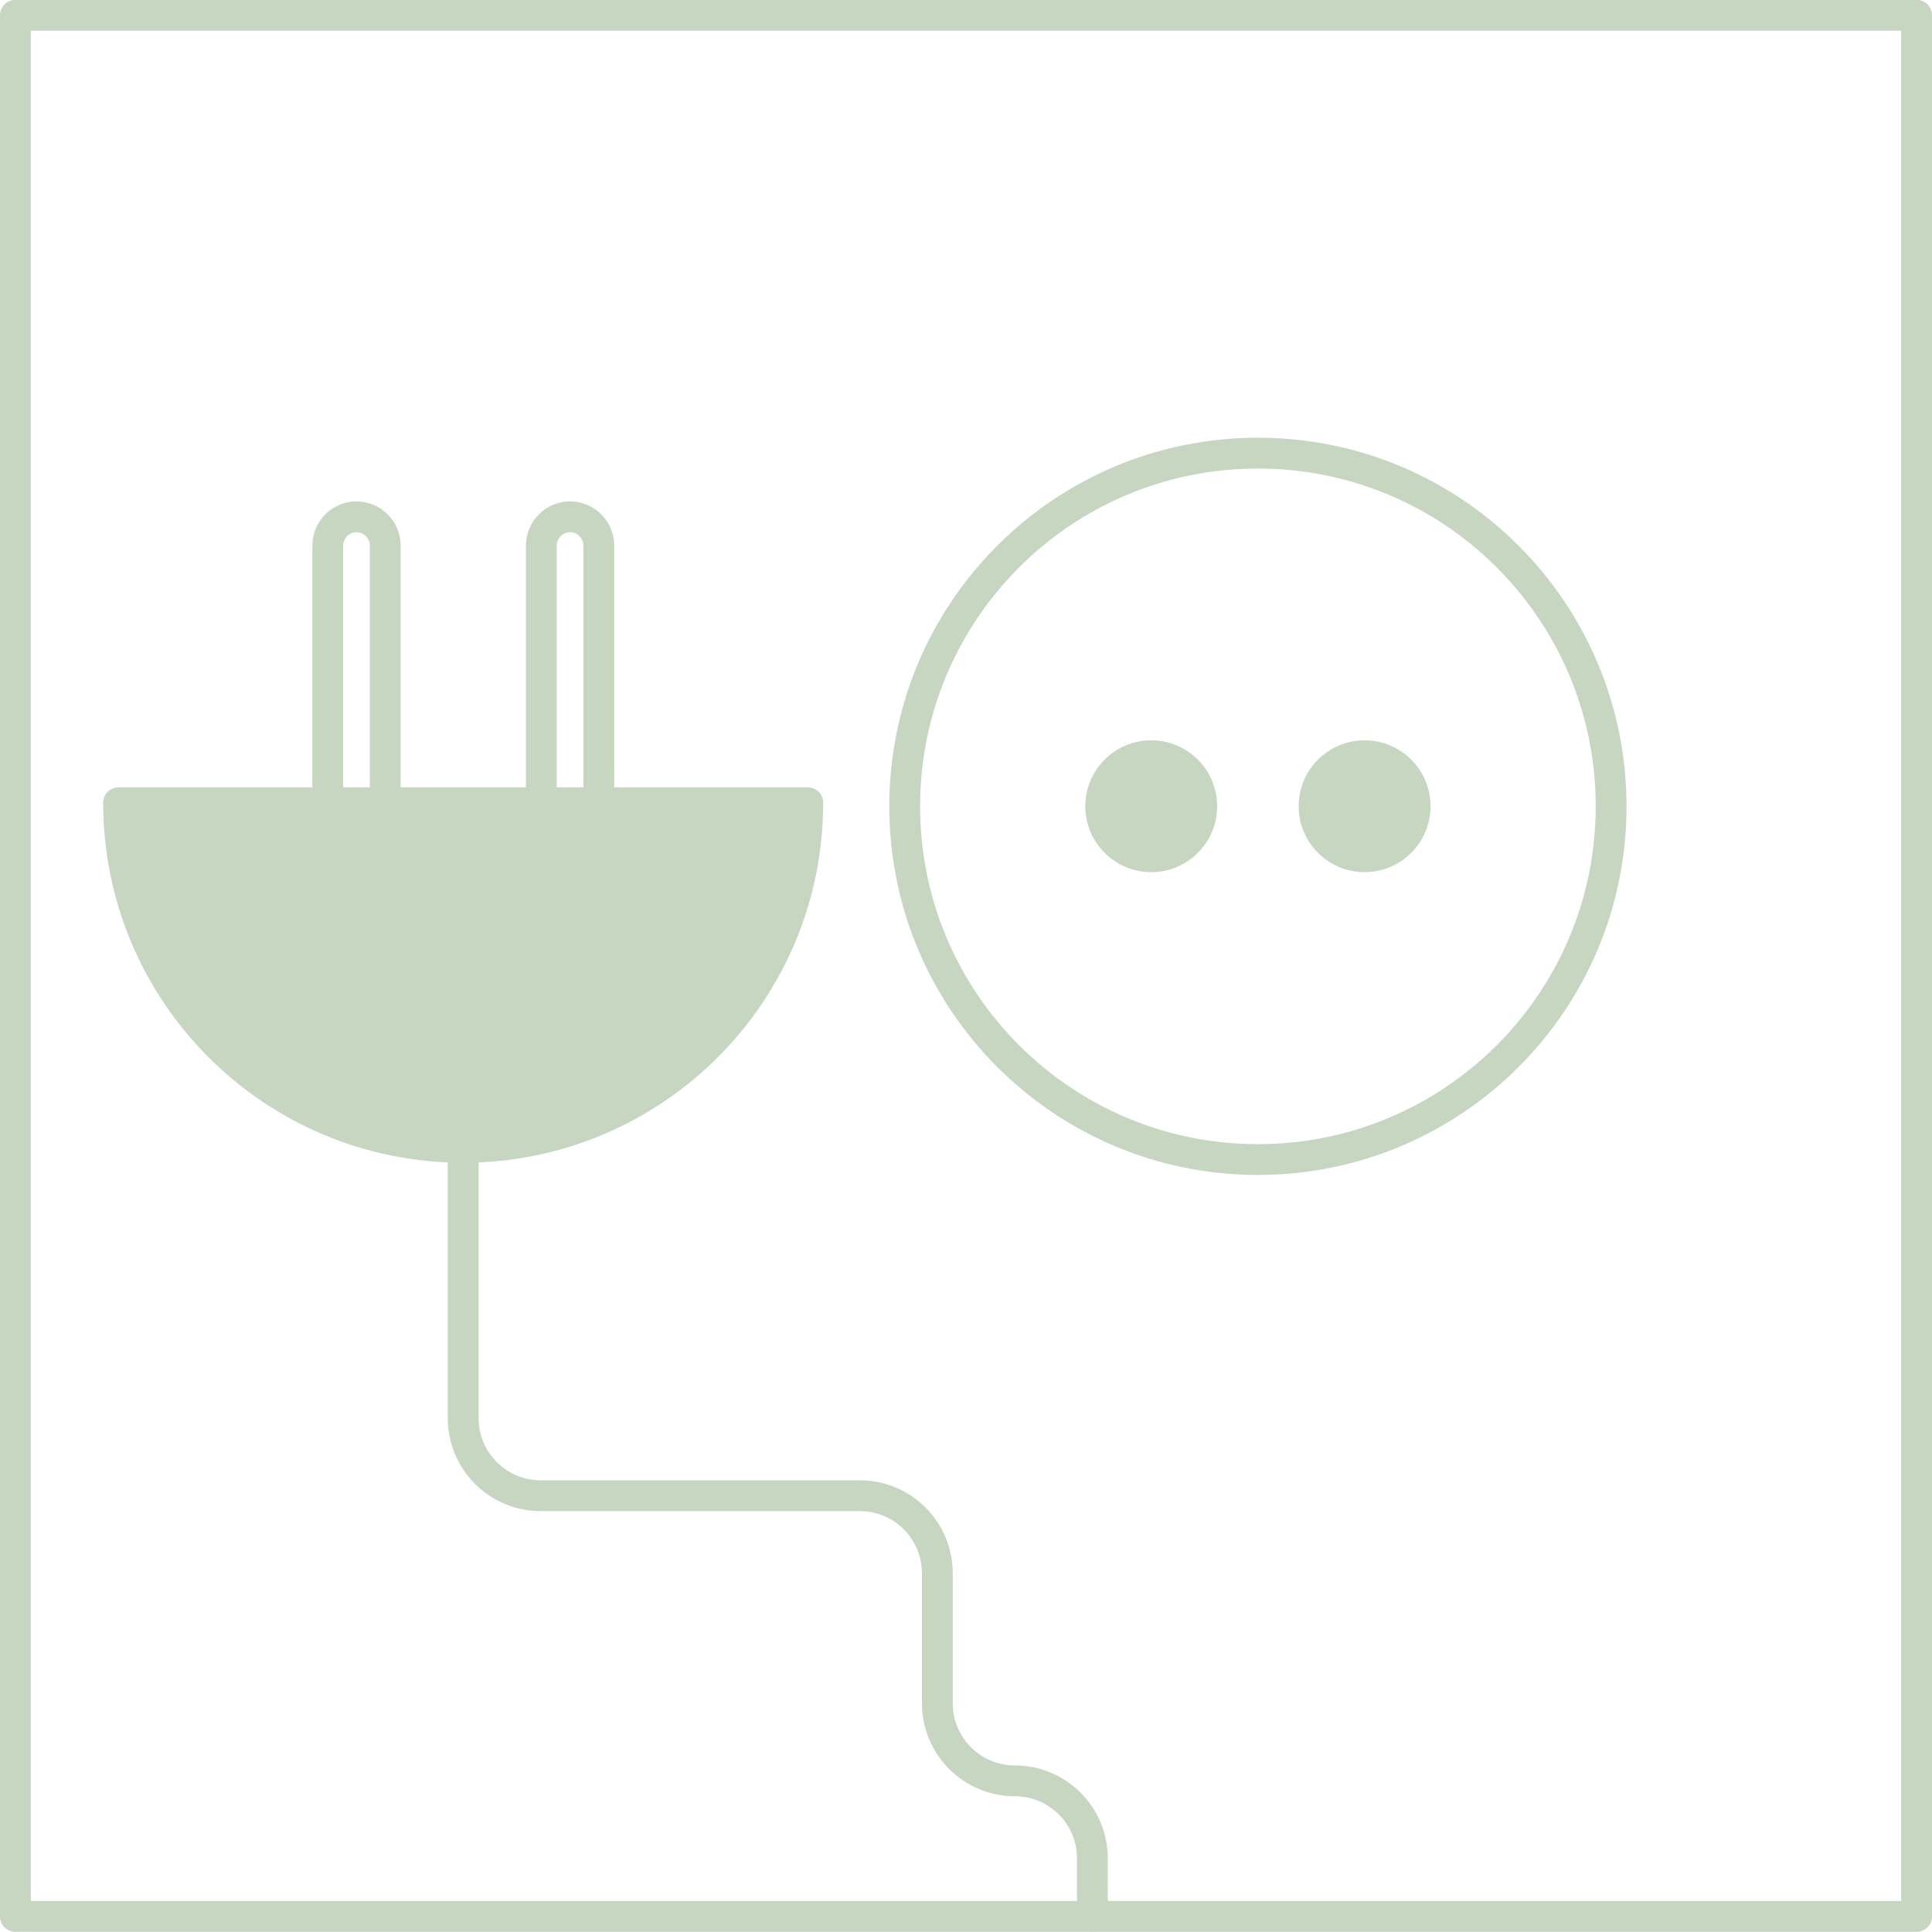<?xml version="1.0" encoding="UTF-8"?> <svg xmlns="http://www.w3.org/2000/svg" width="80" height="80" viewBox="0 0 80 80" fill="none"><path d="M1.276 79.354V0.634H0V79.354H1.276ZM79.362 78.716H0.638V79.992H79.362V78.716ZM78.725 0.634V79.354H80V0.634H78.725ZM0.638 1.271H79.362V-0.004H0.638V1.271ZM0.638 79.354H0C0 79.707 0.285 79.992 0.638 79.992V79.354ZM79.362 79.354V79.992C79.715 79.992 80 79.707 80 79.354H79.362ZM79.362 0.634H80C80 0.281 79.715 -0.004 79.362 -0.004V0.634ZM0.638 0.634V-0.004C0.285 -0.004 0 0.281 0 0.634H0.638Z" fill="#C7D6C1"></path><path d="M33.448 33.24C33.448 41.122 27.062 47.508 19.179 47.508C11.297 47.508 4.911 41.122 4.911 33.24H33.448Z" fill="#C7D6C1"></path><path d="M33.44 33.878H33.448V32.602H33.44V33.878ZM4.911 33.878H33.44V32.602H4.911V33.878ZM19.179 46.871C11.65 46.871 5.548 40.77 5.548 33.24H4.273C4.273 41.475 10.944 48.146 19.179 48.146V46.871ZM32.81 33.24C32.81 40.77 26.709 46.871 19.179 46.871V48.146C27.415 48.146 34.086 41.475 34.086 33.24H32.81ZM4.911 33.24V32.602C4.558 32.602 4.273 32.887 4.273 33.24H4.911ZM33.448 33.24H34.086C34.086 32.887 33.801 32.602 33.448 32.602V33.24Z" fill="#C7D6C1"></path><path d="M14.766 20.761H14.758V22.037H14.766V20.761ZM14.209 22.594C14.209 22.288 14.46 22.037 14.766 22.037V20.761C13.754 20.761 12.934 21.582 12.934 22.594H14.209ZM14.209 33.248V22.594H12.934V33.248H14.209ZM15.952 32.611H13.571V33.886H15.952V32.611ZM15.315 22.594V33.248H16.59V22.594H15.315ZM14.758 22.037C15.064 22.037 15.315 22.288 15.315 22.594H16.59C16.59 21.582 15.77 20.761 14.758 20.761V22.037ZM14.766 22.037C15.119 22.037 15.404 21.752 15.404 21.399C15.404 21.046 15.119 20.761 14.766 20.761V22.037ZM13.571 33.248H12.934C12.934 33.601 13.219 33.886 13.571 33.886V33.248ZM15.952 33.248V33.886C16.305 33.886 16.59 33.601 16.59 33.248H15.952ZM14.758 20.761C14.405 20.761 14.12 21.046 14.12 21.399C14.12 21.752 14.405 22.037 14.758 22.037V20.761Z" fill="#C7D6C1"></path><path d="M23.609 20.761H23.601V22.037H23.609V20.761ZM23.052 22.594C23.052 22.288 23.303 22.037 23.609 22.037V20.761C22.598 20.761 21.777 21.582 21.777 22.594H23.052ZM23.052 33.248V22.594H21.777V33.248H23.052ZM24.796 32.611H22.415V33.886H24.796V32.611ZM24.158 22.594V33.248H25.433V22.594H24.158ZM23.601 22.037C23.907 22.037 24.158 22.288 24.158 22.594H25.433C25.433 21.582 24.613 20.761 23.601 20.761V22.037ZM23.609 22.037C23.962 22.037 24.247 21.752 24.247 21.399C24.247 21.046 23.962 20.761 23.609 20.761V22.037ZM22.415 33.248H21.777C21.777 33.601 22.062 33.886 22.415 33.886V33.248ZM24.796 33.248V33.886C25.148 33.886 25.433 33.601 25.433 33.248H24.796ZM23.601 20.761C23.248 20.761 22.963 21.046 22.963 21.399C22.963 21.752 23.248 22.037 23.601 22.037V20.761Z" fill="#C7D6C1"></path><path d="M44.596 76.951V79.362H45.871V76.951H44.596ZM42.024 74.379C43.44 74.379 44.596 75.527 44.596 76.951H45.871C45.871 74.821 44.145 73.104 42.024 73.104V74.379ZM38.176 70.531C38.176 72.649 39.894 74.379 42.024 74.379V73.104C40.604 73.104 39.451 71.947 39.451 70.531H38.176ZM38.176 65.145V70.531H39.451V65.145H38.176ZM35.604 62.572C37.019 62.572 38.176 63.72 38.176 65.145H39.451C39.451 63.014 37.725 61.297 35.604 61.297V62.572ZM22.389 62.572H35.604V61.297H22.389V62.572ZM18.541 58.724C18.541 60.842 20.259 62.572 22.389 62.572V61.297C20.969 61.297 19.817 60.14 19.817 58.724H18.541ZM18.541 47.5V58.724H19.817V47.5H18.541ZM44.592 79.354C44.592 79.707 44.877 79.992 45.229 79.992C45.582 79.992 45.867 79.707 45.867 79.354H44.592ZM19.817 47.5C19.817 47.147 19.532 46.862 19.179 46.862C18.826 46.862 18.541 47.147 18.541 47.5H19.817Z" fill="#C7D6C1"></path><path d="M52.087 19.401C59.813 19.401 66.075 25.663 66.075 33.389H67.351C67.351 24.958 60.519 18.125 52.087 18.125V19.401ZM38.099 33.389C38.099 25.663 44.362 19.401 52.087 19.401V18.125C43.656 18.125 36.824 24.958 36.824 33.389H38.099ZM52.087 47.377C44.362 47.377 38.099 41.114 38.099 33.389H36.824C36.824 41.82 43.656 48.652 52.087 48.652V47.377ZM66.075 33.389C66.075 41.114 59.813 47.377 52.087 47.377V48.652C60.519 48.652 67.351 41.82 67.351 33.389H66.075Z" fill="#C7D6C1"></path><path d="M47.752 35.474C48.907 35.43 49.807 34.458 49.762 33.304C49.718 32.149 48.746 31.249 47.592 31.294C46.437 31.338 45.537 32.31 45.582 33.464C45.626 34.619 46.598 35.519 47.752 35.474Z" fill="#C7D6C1"></path><path d="M47.67 31.93C48.474 31.93 49.124 32.581 49.124 33.384H50.4C50.4 31.875 49.175 30.655 47.67 30.655V31.93ZM46.216 33.384C46.216 32.581 46.866 31.93 47.67 31.93V30.655C46.161 30.655 44.94 31.879 44.94 33.384H46.216ZM47.67 34.838C46.866 34.838 46.216 34.188 46.216 33.384H44.94C44.94 34.894 46.165 36.114 47.67 36.114V34.838ZM49.124 33.384C49.124 34.188 48.474 34.838 47.67 34.838V36.114C49.179 36.114 50.4 34.889 50.4 33.384H49.124Z" fill="#C7D6C1"></path><path d="M56.505 35.48C57.661 35.48 58.597 34.545 58.597 33.389C58.597 32.232 57.661 31.297 56.505 31.297C55.349 31.297 54.413 32.232 54.413 33.389C54.413 34.545 55.349 35.48 56.505 35.48Z" fill="#C7D6C1"></path><path d="M56.505 31.93C57.309 31.93 57.959 32.581 57.959 33.384H59.235C59.235 31.875 58.01 30.655 56.505 30.655V31.93ZM55.051 33.384C55.051 32.581 55.701 31.93 56.505 31.93V30.655C54.996 30.655 53.775 31.879 53.775 33.384H55.051ZM56.505 34.838C55.701 34.838 55.051 34.188 55.051 33.384H53.775C53.775 34.894 55 36.114 56.505 36.114V34.838ZM57.959 33.384C57.959 34.188 57.309 34.838 56.505 34.838V36.114C58.014 36.114 59.235 34.889 59.235 33.384H57.959Z" fill="#C7D6C1"></path></svg> 